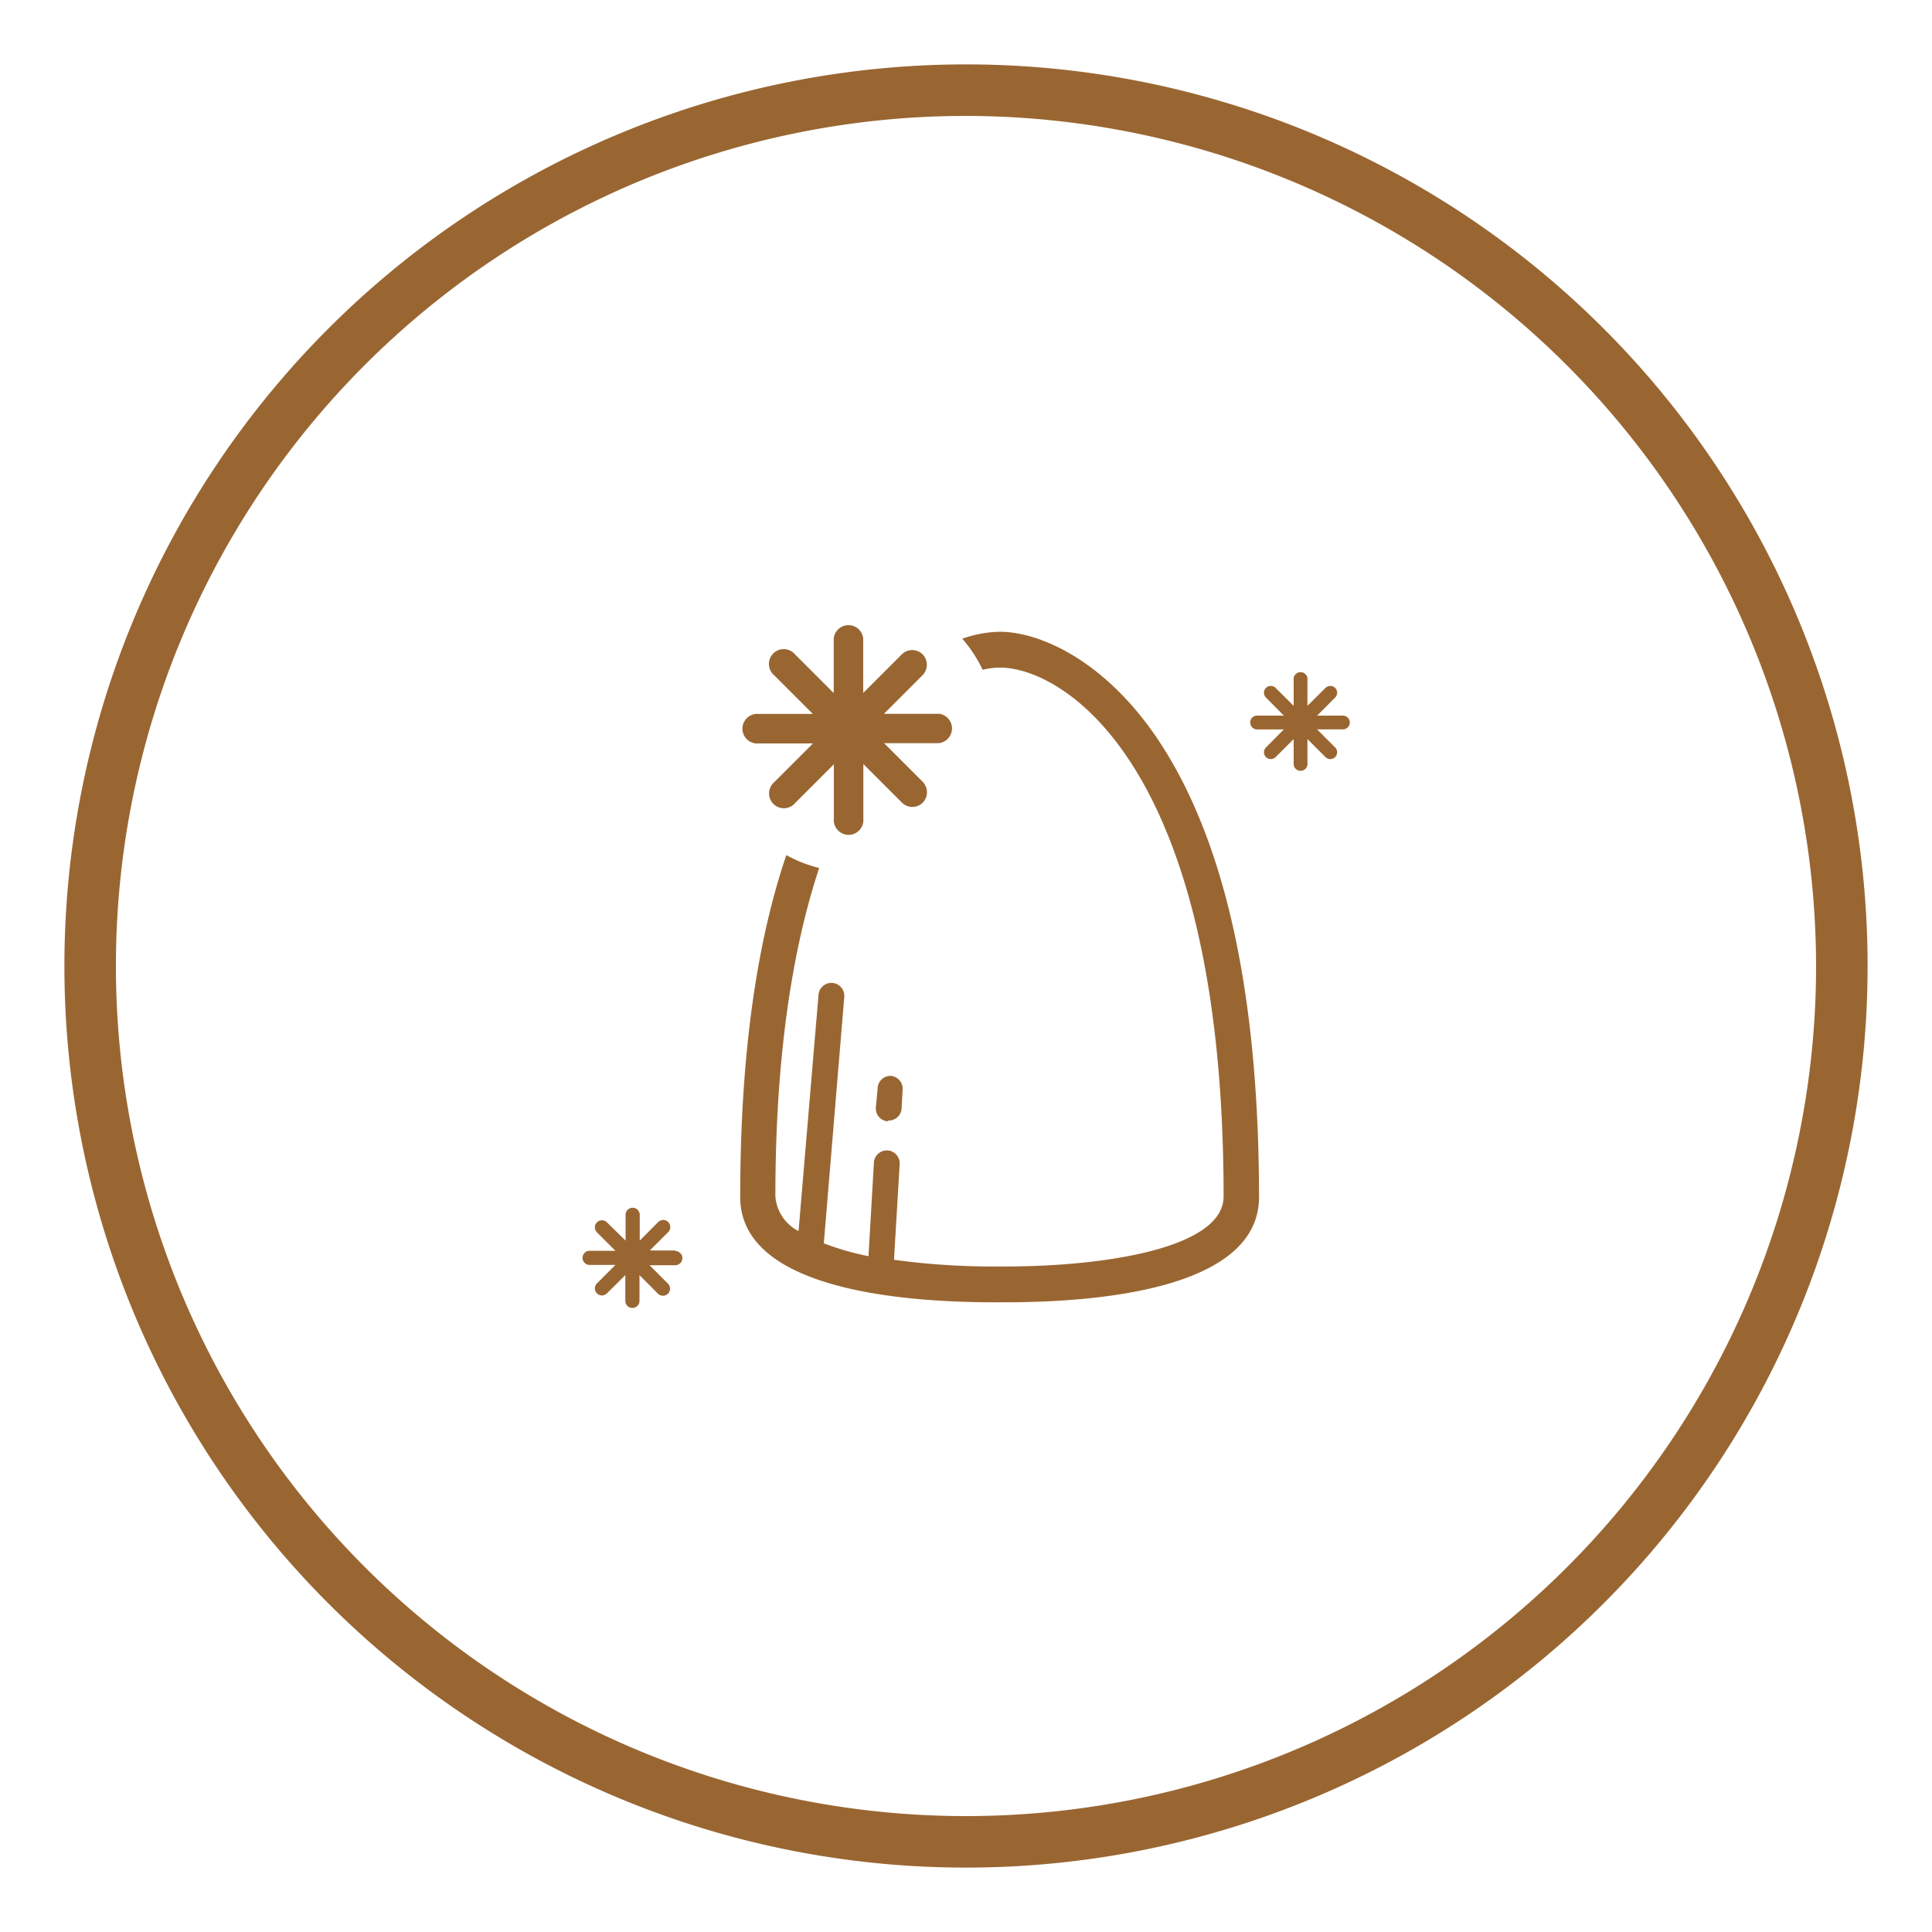 <svg id="Layer_1" data-name="Layer 1" xmlns="http://www.w3.org/2000/svg" width="150" height="150" viewBox="0 0 150 150"><defs><style>.cls-1{fill:#996632;}</style></defs><title>FYS_What_Is_DSD_Hero_Img_features</title><path class="cls-1" d="M104.8,56.09a.54.54,0,0,1-.54.54h-2l1.4,1.4a.53.53,0,0,1-.75.75l-1.4-1.4v2a.54.54,0,0,1-1.07,0v-2l-1.4,1.4a.53.53,0,0,1-.75-.75l1.39-1.4h-2a.54.54,0,1,1,0-1.07h2l-1.39-1.4a.53.53,0,0,1,.75-.75l1.4,1.39v-2a.54.54,0,1,1,1.07,0v2l1.4-1.39a.53.53,0,0,1,.75.75l-1.4,1.4h2A.54.54,0,0,1,104.8,56.09Zm-52.35,41h-2l1.43-1.43a.55.55,0,0,0-.78-.78l-1.43,1.44v-2a.55.55,0,0,0-1.1,0v2L47.12,94.9a.55.55,0,0,0-.77,0,.54.54,0,0,0,0,.78l1.43,1.43h-2a.55.55,0,0,0,0,1.1h2l-1.43,1.43a.54.54,0,0,0,0,.78.55.55,0,0,0,.77,0L48.55,99v2a.55.55,0,1,0,1.1,0V99l1.43,1.44a.55.55,0,0,0,.78-.78l-1.43-1.43h2a.55.55,0,0,0,0-1.1ZM72.86,55.42H68.63l3-3a1.16,1.16,0,0,0,0-1.62,1.15,1.15,0,0,0-1.61,0l-3,3V49.58a1.15,1.15,0,0,0-2.29,0v4.23l-3-3a1.15,1.15,0,1,0-1.62,1.62l3,3H58.9a1.15,1.15,0,1,0,0,2.29h4.22l-3,3a1.15,1.15,0,1,0,1.62,1.62l3-3v4.22a1.15,1.15,0,1,0,2.29,0V59.32l3,3a1.15,1.15,0,0,0,1.61,0,1.16,1.16,0,0,0,0-1.62l-3-3h4.23a1.15,1.15,0,0,0,0-2.29ZM89.62,57c-4.1-5.87-9-7.95-12-7.95a9.18,9.18,0,0,0-2.91.54A10.47,10.47,0,0,1,76.29,52a6.21,6.21,0,0,1,1.33-.17C82.46,51.82,95,59.2,95,92.89c0,4-9.16,5.44-17,5.44h-.74a56.56,56.56,0,0,1-7.85-.52s0,0,0,0l.44-7.43a1,1,0,0,0-2-.12l-.42,7.27a21.15,21.15,0,0,1-3.47-1l1.59-19.13a1,1,0,0,0-2-.17L62,95.58a3.3,3.3,0,0,1-1.8-2.69c0-11.16,1.39-19.42,3.4-25.5a10.38,10.38,0,0,1-2.55-1c-2.38,7-3.58,15.9-3.58,26.55,0,7.11,12.37,8.17,19.74,8.17H78c7.38,0,19.75-1.06,19.75-8.17C97.74,76.81,95,64.75,89.62,57Zm-20.68,30H69a1,1,0,0,0,1-.94l.08-1.47a1,1,0,0,0-.94-1.06,1,1,0,0,0-1,.94L68,86A1,1,0,0,0,68.94,87.06ZM75,9a66,66,0,1,0,66,66A66.08,66.08,0,0,0,75,9m0-4A70,70,0,1,1,5,75,70,70,0,0,1,75,5Z"/></svg>